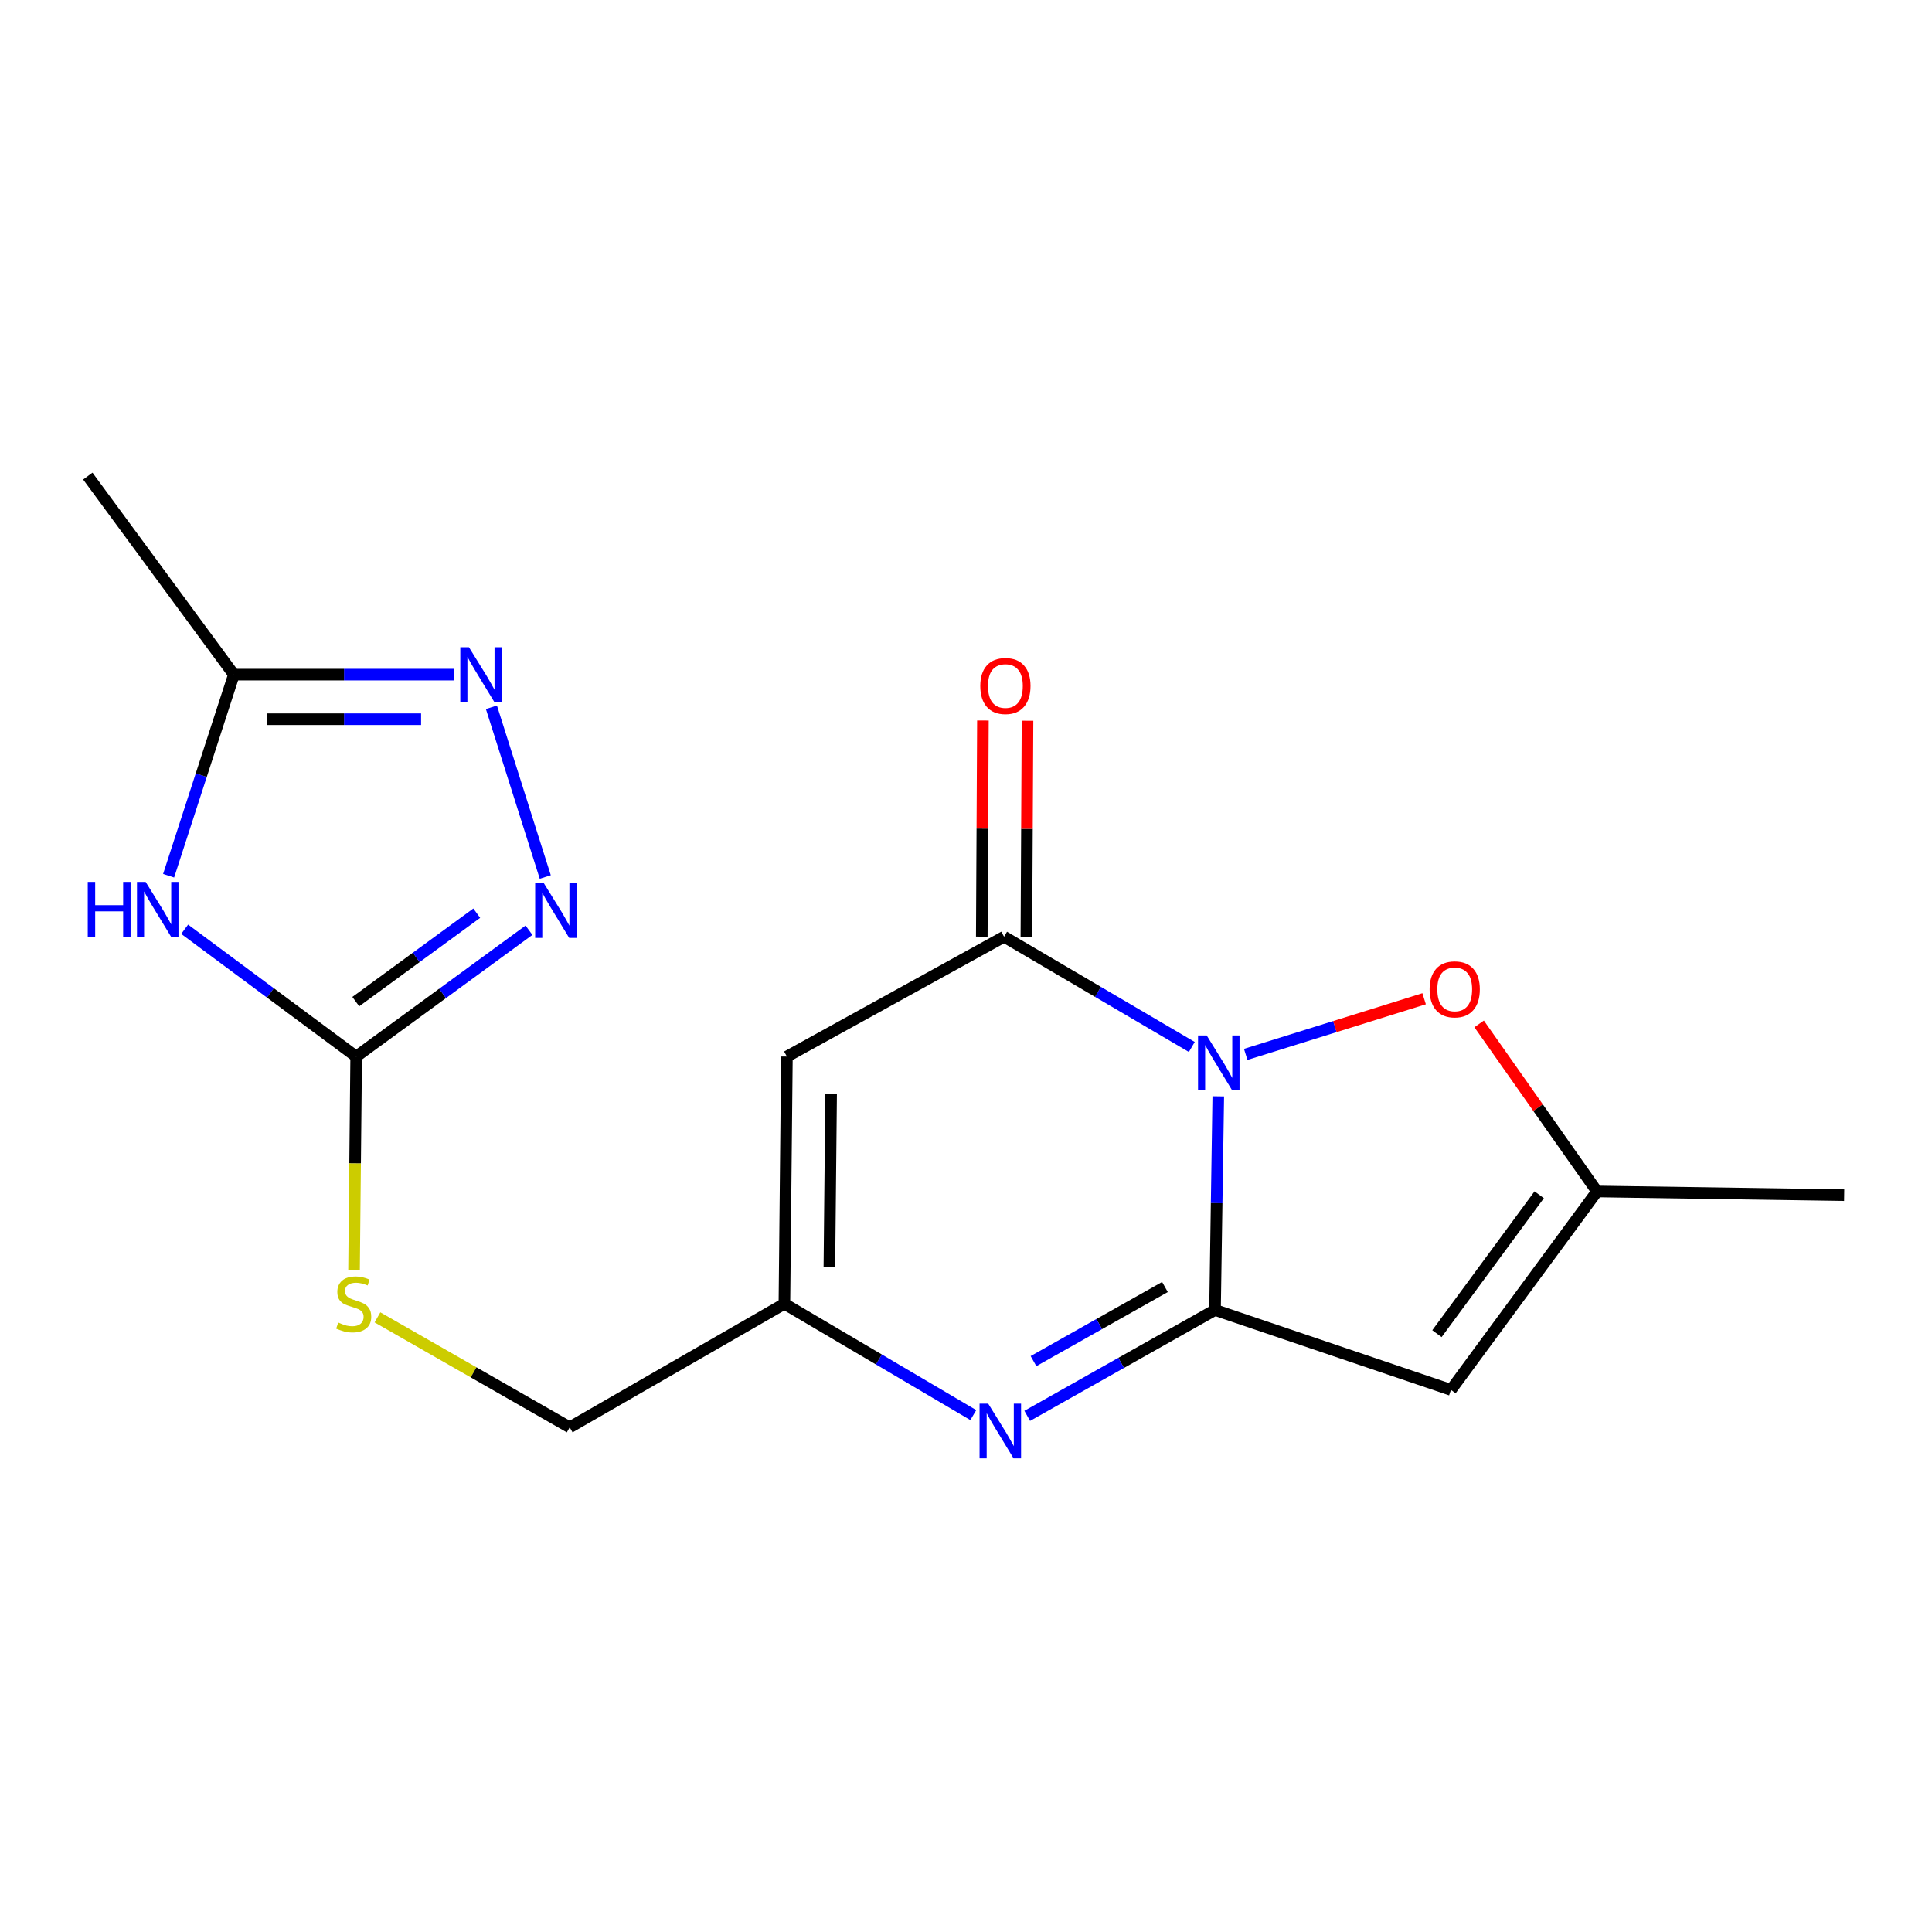 <?xml version='1.0' encoding='iso-8859-1'?>
<svg version='1.1' baseProfile='full'
              xmlns='http://www.w3.org/2000/svg'
                      xmlns:rdkit='http://www.rdkit.org/xml'
                      xmlns:xlink='http://www.w3.org/1999/xlink'
                  xml:space='preserve'
width='1000px' height='1000px' viewBox='0 0 1000 1000'>
<!-- END OF HEADER -->
<rect style='opacity:1.0;fill:#FFFFFF;stroke:none' width='1000' height='1000' x='0' y='0'> </rect>
<path class='bond-0' d='M 630.575,567.462 L 629.732,622.753' style='fill:none;fill-rule:evenodd;stroke:#0000FF;stroke-width:6px;stroke-linecap:butt;stroke-linejoin:miter;stroke-opacity:1' />
<path class='bond-0' d='M 629.732,622.753 L 628.89,678.044' style='fill:none;fill-rule:evenodd;stroke:#000000;stroke-width:6px;stroke-linecap:butt;stroke-linejoin:miter;stroke-opacity:1' />
<path class='bond-1' d='M 616.878,541.906 L 568.294,513.381' style='fill:none;fill-rule:evenodd;stroke:#0000FF;stroke-width:6px;stroke-linecap:butt;stroke-linejoin:miter;stroke-opacity:1' />
<path class='bond-1' d='M 568.294,513.381 L 519.71,484.856' style='fill:none;fill-rule:evenodd;stroke:#000000;stroke-width:6px;stroke-linecap:butt;stroke-linejoin:miter;stroke-opacity:1' />
<path class='bond-8' d='M 644.777,545.754 L 690.951,531.349' style='fill:none;fill-rule:evenodd;stroke:#0000FF;stroke-width:6px;stroke-linecap:butt;stroke-linejoin:miter;stroke-opacity:1' />
<path class='bond-8' d='M 690.951,531.349 L 737.125,516.944' style='fill:none;fill-rule:evenodd;stroke:#FF0000;stroke-width:6px;stroke-linecap:butt;stroke-linejoin:miter;stroke-opacity:1' />
<path class='bond-2' d='M 628.89,678.044 L 580.29,705.445' style='fill:none;fill-rule:evenodd;stroke:#000000;stroke-width:6px;stroke-linecap:butt;stroke-linejoin:miter;stroke-opacity:1' />
<path class='bond-2' d='M 580.29,705.445 L 531.69,732.847' style='fill:none;fill-rule:evenodd;stroke:#0000FF;stroke-width:6px;stroke-linecap:butt;stroke-linejoin:miter;stroke-opacity:1' />
<path class='bond-2' d='M 602.974,666.158 L 568.954,685.338' style='fill:none;fill-rule:evenodd;stroke:#000000;stroke-width:6px;stroke-linecap:butt;stroke-linejoin:miter;stroke-opacity:1' />
<path class='bond-2' d='M 568.954,685.338 L 534.934,704.519' style='fill:none;fill-rule:evenodd;stroke:#0000FF;stroke-width:6px;stroke-linecap:butt;stroke-linejoin:miter;stroke-opacity:1' />
<path class='bond-3' d='M 628.89,678.044 L 751.009,719.4' style='fill:none;fill-rule:evenodd;stroke:#000000;stroke-width:6px;stroke-linecap:butt;stroke-linejoin:miter;stroke-opacity:1' />
<path class='bond-5' d='M 519.71,484.856 L 407.298,546.871' style='fill:none;fill-rule:evenodd;stroke:#000000;stroke-width:6px;stroke-linecap:butt;stroke-linejoin:miter;stroke-opacity:1' />
<path class='bond-14' d='M 531.251,484.917 L 531.544,428.988' style='fill:none;fill-rule:evenodd;stroke:#000000;stroke-width:6px;stroke-linecap:butt;stroke-linejoin:miter;stroke-opacity:1' />
<path class='bond-14' d='M 531.544,428.988 L 531.836,373.059' style='fill:none;fill-rule:evenodd;stroke:#FF0000;stroke-width:6px;stroke-linecap:butt;stroke-linejoin:miter;stroke-opacity:1' />
<path class='bond-14' d='M 508.169,484.796 L 508.461,428.867' style='fill:none;fill-rule:evenodd;stroke:#000000;stroke-width:6px;stroke-linecap:butt;stroke-linejoin:miter;stroke-opacity:1' />
<path class='bond-14' d='M 508.461,428.867 L 508.754,372.938' style='fill:none;fill-rule:evenodd;stroke:#FF0000;stroke-width:6px;stroke-linecap:butt;stroke-linejoin:miter;stroke-opacity:1' />
<path class='bond-19' d='M 503.778,732.46 L 454.89,703.649' style='fill:none;fill-rule:evenodd;stroke:#0000FF;stroke-width:6px;stroke-linecap:butt;stroke-linejoin:miter;stroke-opacity:1' />
<path class='bond-19' d='M 454.89,703.649 L 406.003,674.838' style='fill:none;fill-rule:evenodd;stroke:#000000;stroke-width:6px;stroke-linecap:butt;stroke-linejoin:miter;stroke-opacity:1' />
<path class='bond-18' d='M 751.009,719.4 L 826.617,616.696' style='fill:none;fill-rule:evenodd;stroke:#000000;stroke-width:6px;stroke-linecap:butt;stroke-linejoin:miter;stroke-opacity:1' />
<path class='bond-18' d='M 743.762,690.31 L 796.687,618.417' style='fill:none;fill-rule:evenodd;stroke:#000000;stroke-width:6px;stroke-linecap:butt;stroke-linejoin:miter;stroke-opacity:1' />
<path class='bond-4' d='M 95.581,480.98 L 139.97,513.926' style='fill:none;fill-rule:evenodd;stroke:#0000FF;stroke-width:6px;stroke-linecap:butt;stroke-linejoin:miter;stroke-opacity:1' />
<path class='bond-4' d='M 139.97,513.926 L 184.36,546.871' style='fill:none;fill-rule:evenodd;stroke:#000000;stroke-width:6px;stroke-linecap:butt;stroke-linejoin:miter;stroke-opacity:1' />
<path class='bond-12' d='M 87.275,453.283 L 104.169,401.233' style='fill:none;fill-rule:evenodd;stroke:#0000FF;stroke-width:6px;stroke-linecap:butt;stroke-linejoin:miter;stroke-opacity:1' />
<path class='bond-12' d='M 104.169,401.233 L 121.063,349.183' style='fill:none;fill-rule:evenodd;stroke:#000000;stroke-width:6px;stroke-linecap:butt;stroke-linejoin:miter;stroke-opacity:1' />
<path class='bond-10' d='M 407.298,546.871 L 406.003,674.838' style='fill:none;fill-rule:evenodd;stroke:#000000;stroke-width:6px;stroke-linecap:butt;stroke-linejoin:miter;stroke-opacity:1' />
<path class='bond-10' d='M 430.185,566.3 L 429.279,655.877' style='fill:none;fill-rule:evenodd;stroke:#000000;stroke-width:6px;stroke-linecap:butt;stroke-linejoin:miter;stroke-opacity:1' />
<path class='bond-6' d='M 184.36,546.871 L 183.805,602.195' style='fill:none;fill-rule:evenodd;stroke:#000000;stroke-width:6px;stroke-linecap:butt;stroke-linejoin:miter;stroke-opacity:1' />
<path class='bond-6' d='M 183.805,602.195 L 183.251,657.519' style='fill:none;fill-rule:evenodd;stroke:#CCCC00;stroke-width:6px;stroke-linecap:butt;stroke-linejoin:miter;stroke-opacity:1' />
<path class='bond-7' d='M 184.36,546.871 L 229.081,514.182' style='fill:none;fill-rule:evenodd;stroke:#000000;stroke-width:6px;stroke-linecap:butt;stroke-linejoin:miter;stroke-opacity:1' />
<path class='bond-7' d='M 229.081,514.182 L 273.802,481.493' style='fill:none;fill-rule:evenodd;stroke:#0000FF;stroke-width:6px;stroke-linecap:butt;stroke-linejoin:miter;stroke-opacity:1' />
<path class='bond-7' d='M 184.155,518.43 L 215.46,495.547' style='fill:none;fill-rule:evenodd;stroke:#000000;stroke-width:6px;stroke-linecap:butt;stroke-linejoin:miter;stroke-opacity:1' />
<path class='bond-7' d='M 215.46,495.547 L 246.765,472.664' style='fill:none;fill-rule:evenodd;stroke:#0000FF;stroke-width:6px;stroke-linecap:butt;stroke-linejoin:miter;stroke-opacity:1' />
<path class='bond-9' d='M 282.234,453.939 L 254.356,366.09' style='fill:none;fill-rule:evenodd;stroke:#0000FF;stroke-width:6px;stroke-linecap:butt;stroke-linejoin:miter;stroke-opacity:1' />
<path class='bond-11' d='M 765.595,529.964 L 796.106,573.33' style='fill:none;fill-rule:evenodd;stroke:#FF0000;stroke-width:6px;stroke-linecap:butt;stroke-linejoin:miter;stroke-opacity:1' />
<path class='bond-11' d='M 796.106,573.33 L 826.617,616.696' style='fill:none;fill-rule:evenodd;stroke:#000000;stroke-width:6px;stroke-linecap:butt;stroke-linejoin:miter;stroke-opacity:1' />
<path class='bond-20' d='M 235.053,349.183 L 178.058,349.183' style='fill:none;fill-rule:evenodd;stroke:#0000FF;stroke-width:6px;stroke-linecap:butt;stroke-linejoin:miter;stroke-opacity:1' />
<path class='bond-20' d='M 178.058,349.183 L 121.063,349.183' style='fill:none;fill-rule:evenodd;stroke:#000000;stroke-width:6px;stroke-linecap:butt;stroke-linejoin:miter;stroke-opacity:1' />
<path class='bond-20' d='M 217.954,372.265 L 178.058,372.265' style='fill:none;fill-rule:evenodd;stroke:#0000FF;stroke-width:6px;stroke-linecap:butt;stroke-linejoin:miter;stroke-opacity:1' />
<path class='bond-20' d='M 178.058,372.265 L 138.161,372.265' style='fill:none;fill-rule:evenodd;stroke:#000000;stroke-width:6px;stroke-linecap:butt;stroke-linejoin:miter;stroke-opacity:1' />
<path class='bond-15' d='M 406.003,674.838 L 294.874,738.789' style='fill:none;fill-rule:evenodd;stroke:#000000;stroke-width:6px;stroke-linecap:butt;stroke-linejoin:miter;stroke-opacity:1' />
<path class='bond-16' d='M 826.617,616.696 L 954.545,618.619' style='fill:none;fill-rule:evenodd;stroke:#000000;stroke-width:6px;stroke-linecap:butt;stroke-linejoin:miter;stroke-opacity:1' />
<path class='bond-17' d='M 121.063,349.183 L 45.455,246.427' style='fill:none;fill-rule:evenodd;stroke:#000000;stroke-width:6px;stroke-linecap:butt;stroke-linejoin:miter;stroke-opacity:1' />
<path class='bond-13' d='M 195.377,681.874 L 245.125,710.332' style='fill:none;fill-rule:evenodd;stroke:#CCCC00;stroke-width:6px;stroke-linecap:butt;stroke-linejoin:miter;stroke-opacity:1' />
<path class='bond-13' d='M 245.125,710.332 L 294.874,738.789' style='fill:none;fill-rule:evenodd;stroke:#000000;stroke-width:6px;stroke-linecap:butt;stroke-linejoin:miter;stroke-opacity:1' />
<path  class='atom-0' d='M 624.579 535.943
L 633.859 550.943
Q 634.779 552.423, 636.259 555.103
Q 637.739 557.783, 637.819 557.943
L 637.819 535.943
L 641.579 535.943
L 641.579 564.263
L 637.699 564.263
L 627.739 547.863
Q 626.579 545.943, 625.339 543.743
Q 624.139 541.543, 623.779 540.863
L 623.779 564.263
L 620.099 564.263
L 620.099 535.943
L 624.579 535.943
' fill='#0000FF'/>
<path  class='atom-3' d='M 511.501 726.54
L 520.781 741.54
Q 521.701 743.02, 523.181 745.7
Q 524.661 748.38, 524.741 748.54
L 524.741 726.54
L 528.501 726.54
L 528.501 754.86
L 524.621 754.86
L 514.661 738.46
Q 513.501 736.54, 512.261 734.34
Q 511.061 732.14, 510.701 731.46
L 510.701 754.86
L 507.021 754.86
L 507.021 726.54
L 511.501 726.54
' fill='#0000FF'/>
<path  class='atom-5' d='M 45.423 456.475
L 49.263 456.475
L 49.263 468.515
L 63.743 468.515
L 63.743 456.475
L 67.583 456.475
L 67.583 484.795
L 63.743 484.795
L 63.743 471.715
L 49.263 471.715
L 49.263 484.795
L 45.423 484.795
L 45.423 456.475
' fill='#0000FF'/>
<path  class='atom-5' d='M 75.383 456.475
L 84.663 471.475
Q 85.583 472.955, 87.063 475.635
Q 88.543 478.315, 88.623 478.475
L 88.623 456.475
L 92.383 456.475
L 92.383 484.795
L 88.503 484.795
L 78.543 468.395
Q 77.383 466.475, 76.143 464.275
Q 74.943 462.075, 74.583 461.395
L 74.583 484.795
L 70.903 484.795
L 70.903 456.475
L 75.383 456.475
' fill='#0000FF'/>
<path  class='atom-8' d='M 281.484 457.142
L 290.764 472.142
Q 291.684 473.622, 293.164 476.302
Q 294.644 478.982, 294.724 479.142
L 294.724 457.142
L 298.484 457.142
L 298.484 485.462
L 294.604 485.462
L 284.644 469.062
Q 283.484 467.142, 282.244 464.942
Q 281.044 462.742, 280.684 462.062
L 280.684 485.462
L 277.004 485.462
L 277.004 457.142
L 281.484 457.142
' fill='#0000FF'/>
<path  class='atom-9' d='M 739.958 512.084
Q 739.958 505.284, 743.318 501.484
Q 746.678 497.684, 752.958 497.684
Q 759.238 497.684, 762.598 501.484
Q 765.958 505.284, 765.958 512.084
Q 765.958 518.964, 762.558 522.884
Q 759.158 526.764, 752.958 526.764
Q 746.718 526.764, 743.318 522.884
Q 739.958 519.004, 739.958 512.084
M 752.958 523.564
Q 757.278 523.564, 759.598 520.684
Q 761.958 517.764, 761.958 512.084
Q 761.958 506.524, 759.598 503.724
Q 757.278 500.884, 752.958 500.884
Q 748.638 500.884, 746.278 503.684
Q 743.958 506.484, 743.958 512.084
Q 743.958 517.804, 746.278 520.684
Q 748.638 523.564, 752.958 523.564
' fill='#FF0000'/>
<path  class='atom-10' d='M 242.731 335.023
L 252.011 350.023
Q 252.931 351.503, 254.411 354.183
Q 255.891 356.863, 255.971 357.023
L 255.971 335.023
L 259.731 335.023
L 259.731 363.343
L 255.851 363.343
L 245.891 346.943
Q 244.731 345.023, 243.491 342.823
Q 242.291 340.623, 241.931 339.943
L 241.931 363.343
L 238.251 363.343
L 238.251 335.023
L 242.731 335.023
' fill='#0000FF'/>
<path  class='atom-14' d='M 175.077 684.558
Q 175.397 684.678, 176.717 685.238
Q 178.037 685.798, 179.477 686.158
Q 180.957 686.478, 182.397 686.478
Q 185.077 686.478, 186.637 685.198
Q 188.197 683.878, 188.197 681.598
Q 188.197 680.038, 187.397 679.078
Q 186.637 678.118, 185.437 677.598
Q 184.237 677.078, 182.237 676.478
Q 179.717 675.718, 178.197 674.998
Q 176.717 674.278, 175.637 672.758
Q 174.597 671.238, 174.597 668.678
Q 174.597 665.118, 176.997 662.918
Q 179.437 660.718, 184.237 660.718
Q 187.517 660.718, 191.237 662.278
L 190.317 665.358
Q 186.917 663.958, 184.357 663.958
Q 181.597 663.958, 180.077 665.118
Q 178.557 666.238, 178.597 668.198
Q 178.597 669.718, 179.357 670.638
Q 180.157 671.558, 181.277 672.078
Q 182.437 672.598, 184.357 673.198
Q 186.917 673.998, 188.437 674.798
Q 189.957 675.598, 191.037 677.238
Q 192.157 678.838, 192.157 681.598
Q 192.157 685.518, 189.517 687.638
Q 186.917 689.718, 182.557 689.718
Q 180.037 689.718, 178.117 689.158
Q 176.237 688.638, 173.997 687.718
L 175.077 684.558
' fill='#CCCC00'/>
<path  class='atom-15' d='M 507.39 355.072
Q 507.39 348.272, 510.75 344.472
Q 514.11 340.672, 520.39 340.672
Q 526.67 340.672, 530.03 344.472
Q 533.39 348.272, 533.39 355.072
Q 533.39 361.952, 529.99 365.872
Q 526.59 369.752, 520.39 369.752
Q 514.15 369.752, 510.75 365.872
Q 507.39 361.992, 507.39 355.072
M 520.39 366.552
Q 524.71 366.552, 527.03 363.672
Q 529.39 360.752, 529.39 355.072
Q 529.39 349.512, 527.03 346.712
Q 524.71 343.872, 520.39 343.872
Q 516.07 343.872, 513.71 346.672
Q 511.39 349.472, 511.39 355.072
Q 511.39 360.792, 513.71 363.672
Q 516.07 366.552, 520.39 366.552
' fill='#FF0000'/>
</svg>
